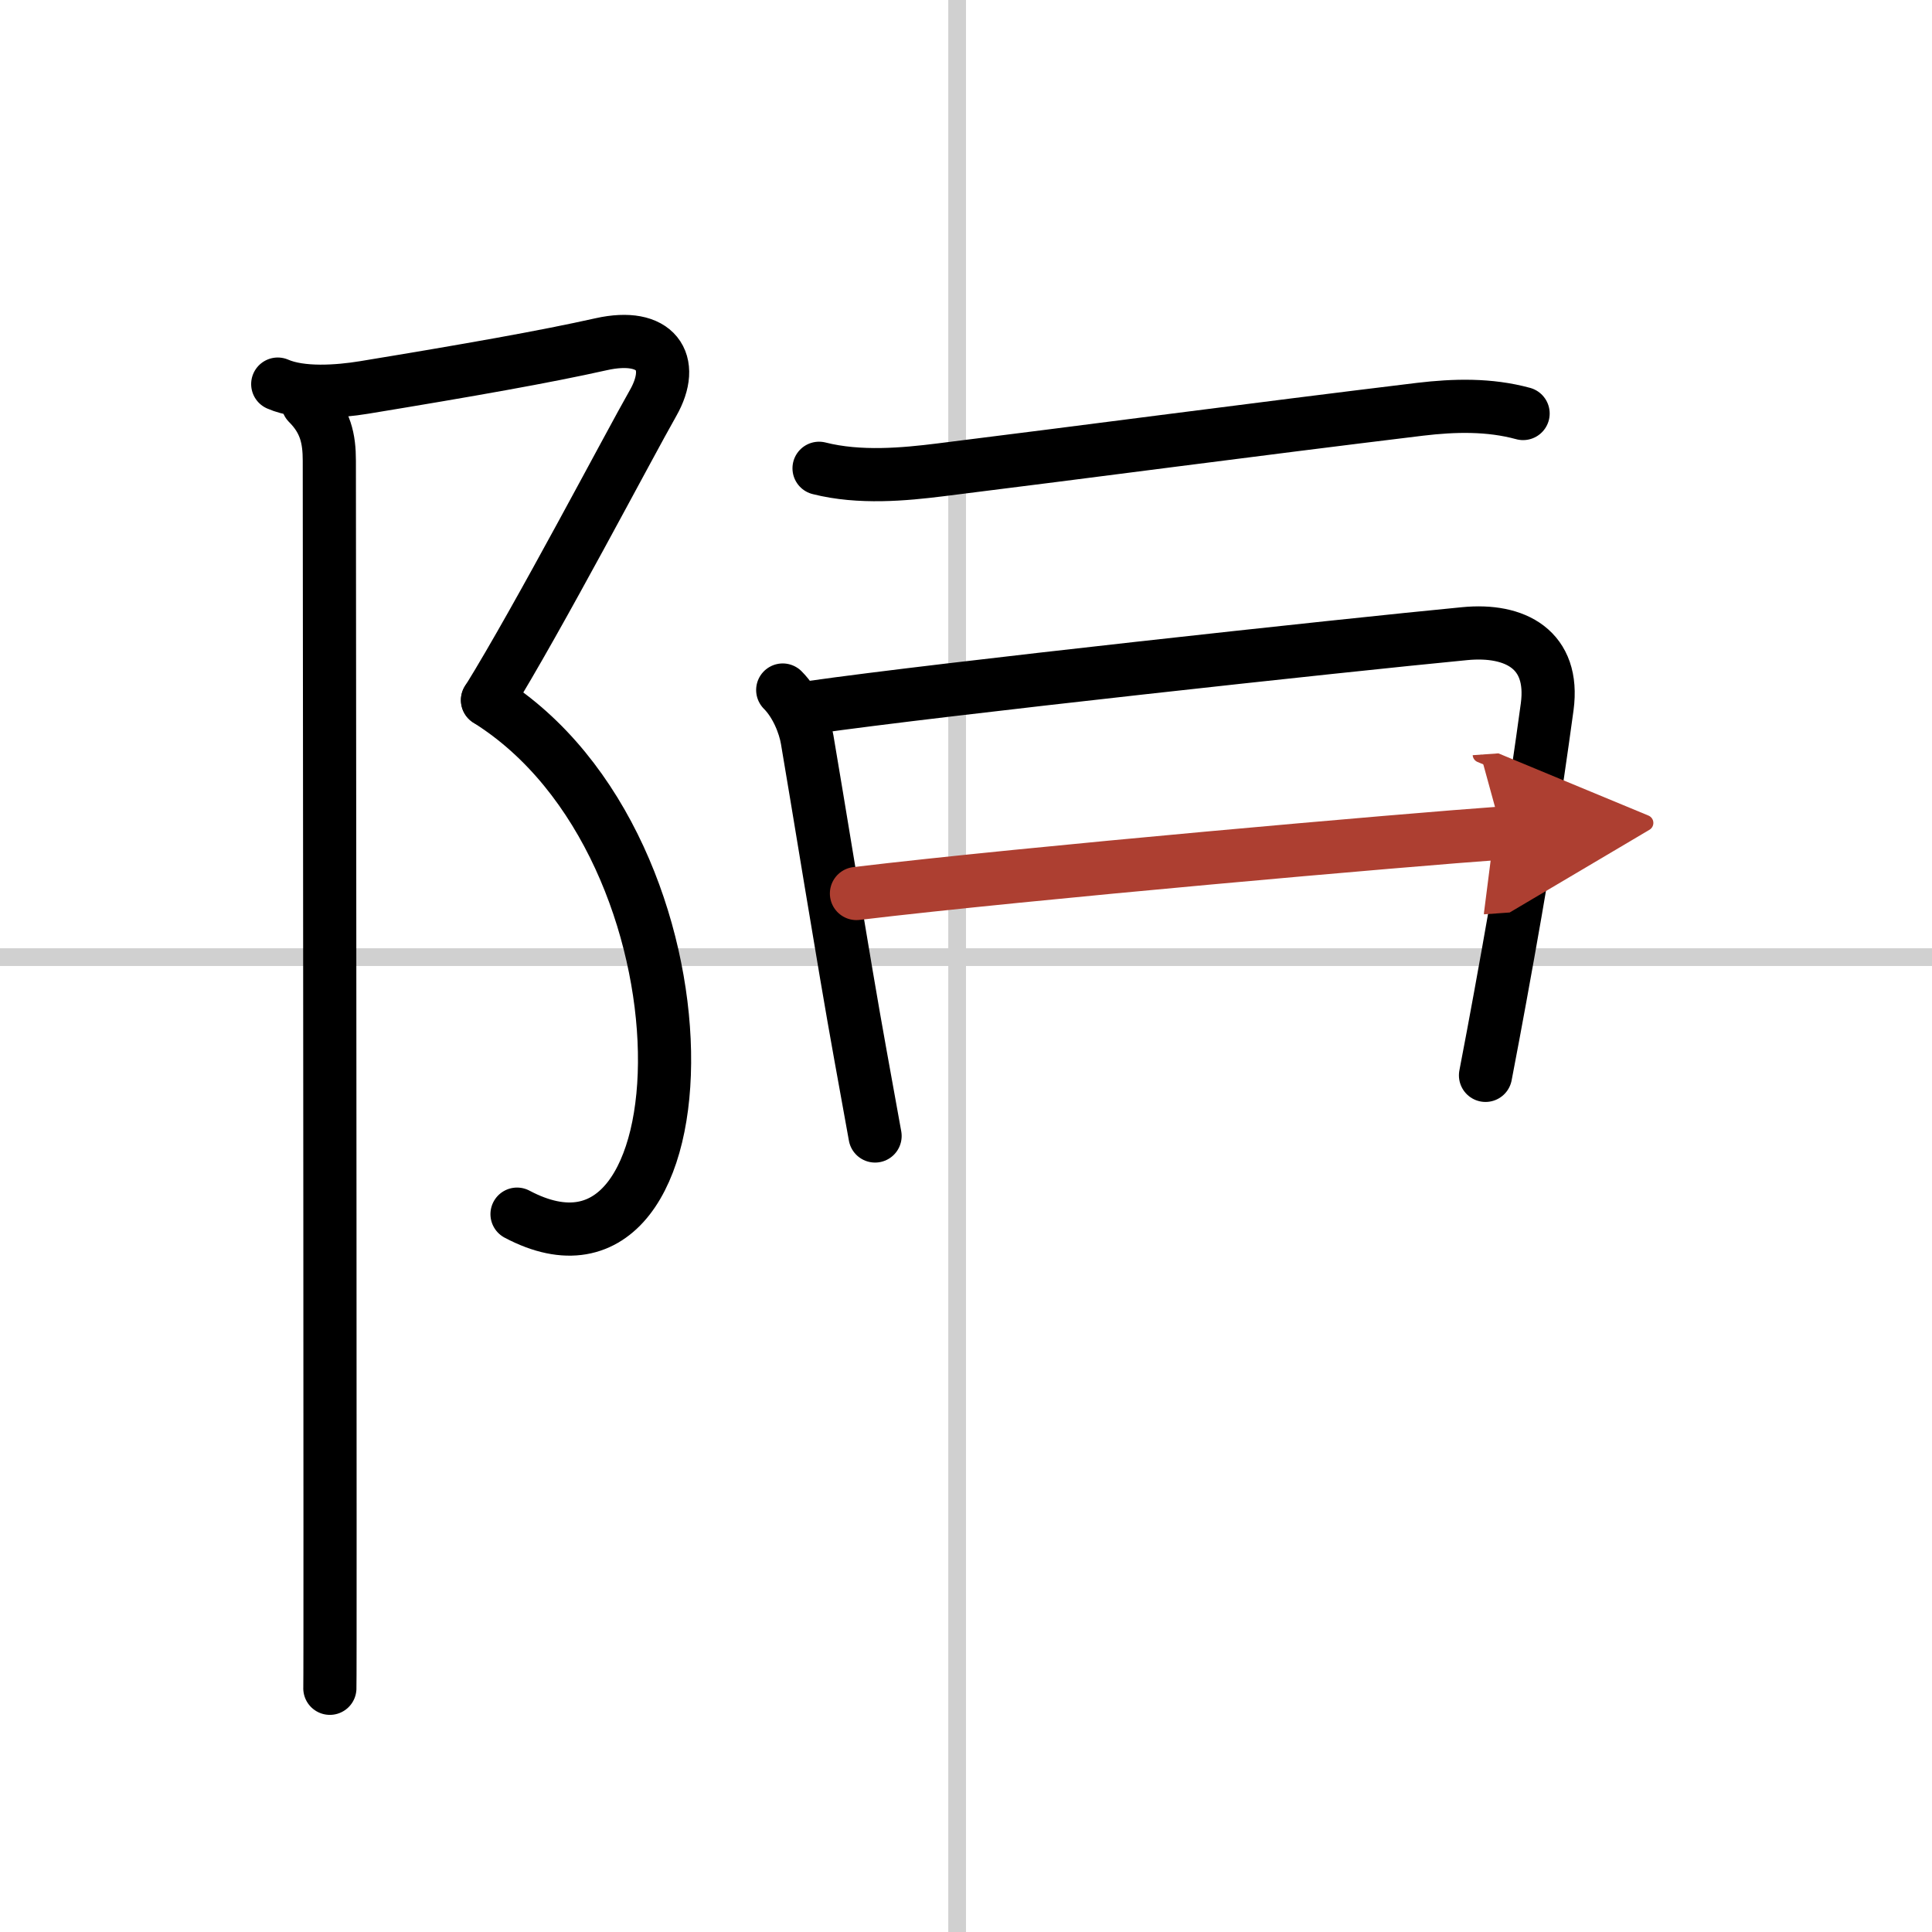 <svg width="400" height="400" viewBox="0 0 109 109" xmlns="http://www.w3.org/2000/svg"><defs><marker id="a" markerWidth="4" orient="auto" refX="1" refY="5" viewBox="0 0 10 10"><polyline points="0 0 10 5 0 10 1 5" fill="#ad3f31" stroke="#ad3f31"/></marker></defs><g fill="none" stroke="#000" stroke-linecap="round" stroke-linejoin="round" stroke-width="3"><rect width="100%" height="100%" fill="#fff" stroke="#fff"/><line x1="54" x2="54" y2="109" stroke="#d0d0d0" stroke-width="1"/><line x2="109" y1="54" y2="54" stroke="#d0d0d0" stroke-width="1"/><path d="m15.67 21.67c1.33 0.58 3.4 0.43 4.87 0.19 5.96-0.98 10.21-1.73 13.38-2.44 3.09-0.69 4.25 1 2.92 3.33s-6.46 12.12-9.33 16.75"/><path d="m27.5 39.5c13.33 8.33 12.75 34.88 1.67 29"/><path d="m17.37 22.75c1 1 1.21 2 1.21 3.25 0 0.65 0.04 41.41 0.04 60.12 0 5.35 0 8.88-0.01 9.13"/><path d="m46.21 26.42c2.29 0.58 4.82 0.34 6.83 0.09 8.22-1.02 17.59-2.27 27.08-3.42 1.94-0.23 3.9-0.28 5.81 0.24"/><path d="m44.16 38.93c0.77 0.77 1.24 1.96 1.38 2.8 0.46 2.65 2.08 12.71 3 17.77 0.46 2.53 0.79 4.36 0.83 4.59"/><path d="m45.78 39.91c7.13-1.02 29.97-3.5 36.85-4.16 2.86-0.28 5.09 0.9 4.66 4.12-0.72 5.27-1.38 9.42-2.65 16.37-0.25 1.36-0.52 2.83-0.83 4.43"/><path d="M48.32,50.41C58,49.25,79.38,47.38,84.75,47" marker-end="url(#a)" stroke="#ad3f31"/></g></svg>
